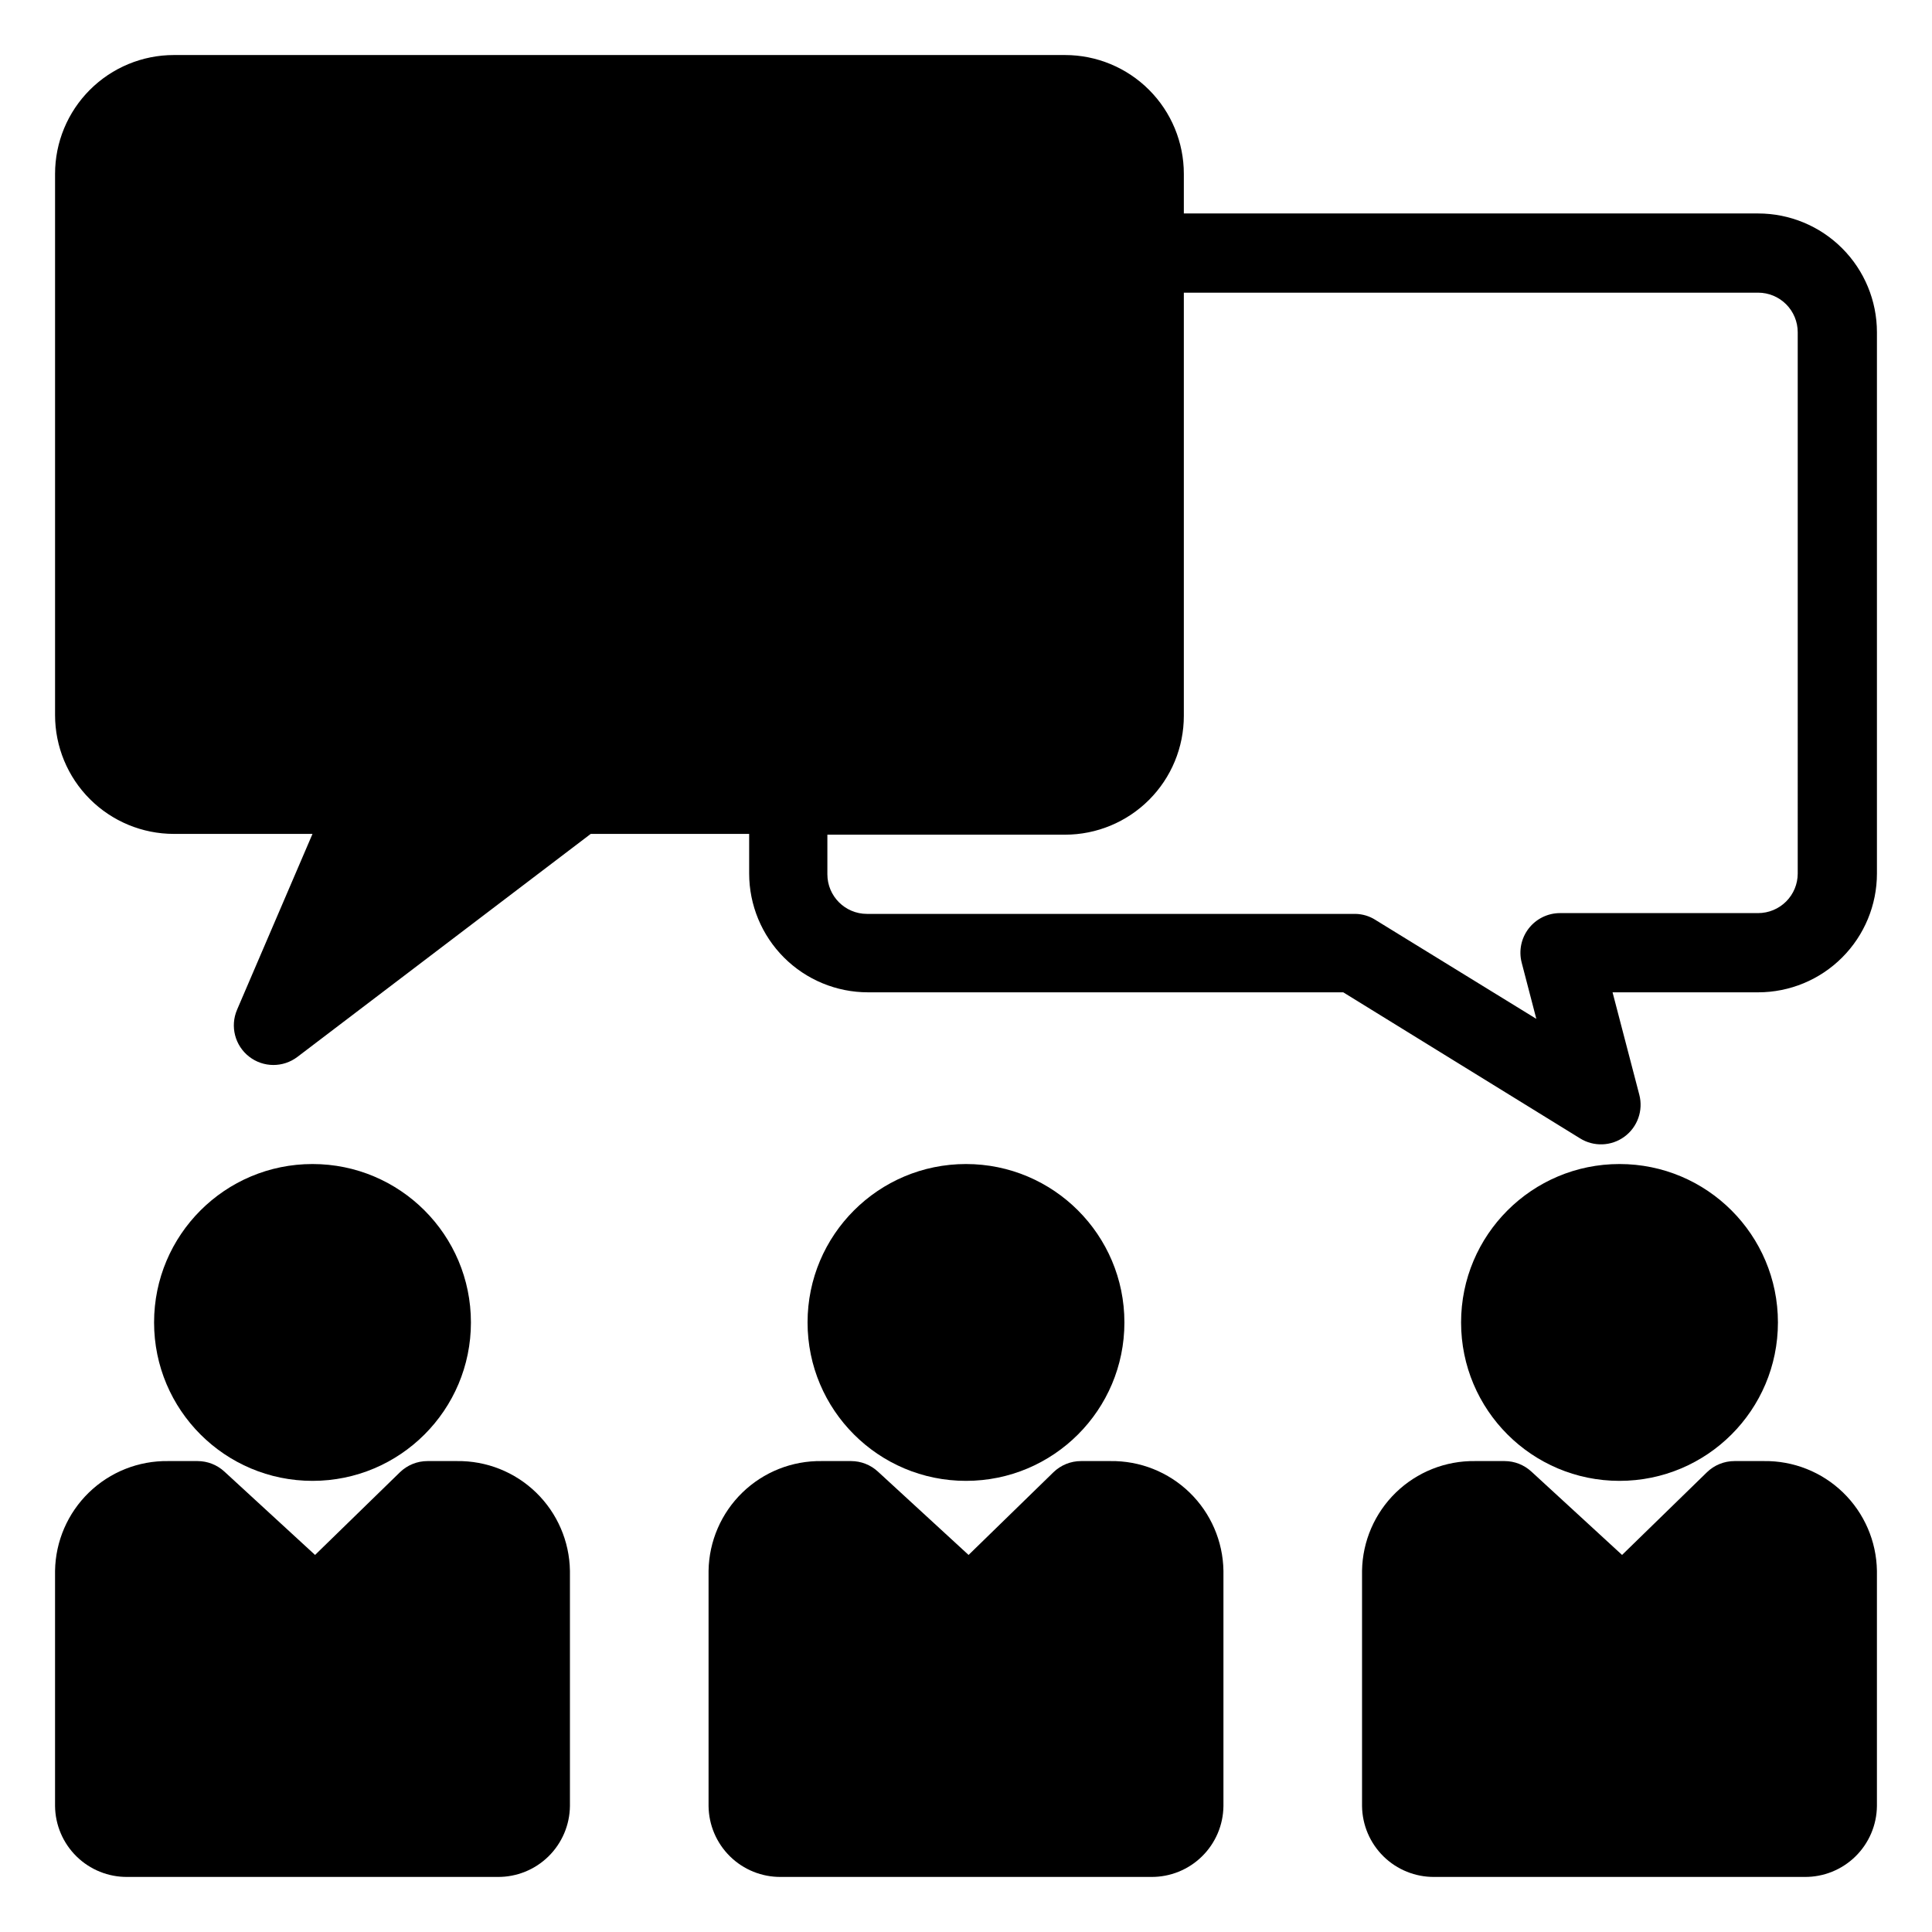<?xml version="1.0" encoding="UTF-8"?>
<!-- The Best Svg Icon site in the world: iconSvg.co, Visit us! https://iconsvg.co -->
<svg fill="#000000" width="800px" height="800px" version="1.1" viewBox="144 144 512 512" xmlns="http://www.w3.org/2000/svg">
 <g>
  <path d="m615.17 494.46c0 23.188-18.797 41.984-41.984 41.984s-41.984-18.797-41.984-41.984c0-23.184 18.797-41.98 41.984-41.98s41.984 18.797 41.984 41.98"/>
  <path d="m611.44 531.2h-7.766c-2.746-0.004-5.387 1.07-7.348 2.992l-22.461 21.883-24.035-22.094h-0.004c-1.93-1.781-4.457-2.773-7.082-2.781h-7.82c-7.828-0.113-15.379 2.887-21 8.336-5.617 5.453-8.844 12.91-8.969 20.738v62.348c0.059 5.027 2.106 9.828 5.695 13.352 3.59 3.523 8.434 5.477 13.461 5.434h98.141c5.027 0.043 9.867-1.91 13.461-5.434 3.59-3.523 5.637-8.324 5.691-13.352v-62.348c-0.125-7.828-3.348-15.285-8.969-20.738-5.617-5.449-13.168-8.449-20.996-8.336z"/>
  <path d="m441.98 494.46c0 23.188-18.797 41.984-41.984 41.984s-41.984-18.797-41.984-41.984c0-23.184 18.797-41.98 41.984-41.98s41.984 18.797 41.984 41.98"/>
  <path d="m438.26 531.2h-7.769c-2.746-0.004-5.383 1.07-7.348 2.992l-22.461 21.883-24.035-22.094c-1.93-1.781-4.457-2.773-7.086-2.781h-7.816c-7.828-0.113-15.383 2.887-21 8.336-5.617 5.453-8.844 12.91-8.969 20.738v62.348c0.055 5.027 2.106 9.828 5.695 13.352 3.59 3.523 8.43 5.477 13.461 5.434h98.137c5.031 0.043 9.871-1.91 13.461-5.434 3.594-3.523 5.641-8.324 5.695-13.352v-62.348c-0.125-7.828-3.352-15.285-8.969-20.738-5.617-5.449-13.168-8.449-20.996-8.336z"/>
  <path d="m268.8 494.46c0 23.188-18.797 41.984-41.984 41.984s-41.984-18.797-41.984-41.984c0-23.184 18.797-41.98 41.984-41.98s41.984 18.797 41.984 41.98"/>
  <path d="m265.07 531.2h-7.766c-2.746-0.004-5.383 1.07-7.348 2.992l-22.461 21.883-24.035-22.094c-1.93-1.781-4.461-2.773-7.086-2.781h-7.82c-7.828-0.113-15.379 2.887-20.996 8.336-5.617 5.453-8.844 12.91-8.969 20.738v62.348c0.055 5.027 2.102 9.828 5.695 13.352 3.59 3.523 8.43 5.477 13.461 5.434h98.137c5.031 0.043 9.871-1.91 13.461-5.434 3.59-3.523 5.641-8.324 5.695-13.352v-62.348c-0.125-7.828-3.352-15.285-8.969-20.738-5.617-5.449-13.172-8.449-21-8.336z"/>
  <path d="m609.92 200.57h-152.19v-10.496c0-8.352-3.316-16.359-9.223-22.266s-13.914-9.223-22.266-9.223h-236.16c-8.352 0-16.359 3.316-22.266 9.223s-9.223 13.914-9.223 22.266v143.43c0 8.348 3.316 16.359 9.223 22.266 5.906 5.902 13.914 9.223 22.266 9.223h36.734l-19.996 46.602h0.004c-1.883 4.383-0.574 9.48 3.188 12.418 3.758 2.934 9.023 2.961 12.816 0.07l77.723-59.09h41.984v10.496c0 8.348 3.32 16.359 9.223 22.262 5.906 5.906 13.914 9.223 22.266 9.223h125.95l62.715 38.68c3.644 2.297 8.324 2.129 11.797-0.418 3.477-2.547 5.039-6.961 3.945-11.129l-7.086-27.133h38.574c8.352 0 16.363-3.316 22.266-9.223 5.906-5.902 9.223-13.914 9.223-22.262v-143.43c0-8.352-3.316-16.359-9.223-22.266-5.902-5.906-13.914-9.223-22.266-9.223zm10.496 174.92c0 2.781-1.105 5.453-3.074 7.418-1.969 1.969-4.637 3.074-7.422 3.074h-52.48c-3.246-0.004-6.316 1.496-8.309 4.062-1.992 2.566-2.684 5.914-1.871 9.059l3.883 14.906-42.668-26.238 0.004-0.004c-1.574-0.992-3.391-1.539-5.25-1.574h-129.47c-5.797 0-10.496-4.699-10.496-10.496v-10.496h62.977c8.352 0 16.359-3.316 22.266-9.223 5.906-5.902 9.223-13.914 9.223-22.266v-112.15h152.19c2.785 0 5.453 1.105 7.422 3.074s3.074 4.637 3.074 7.422z"/>
 </g>
</svg>